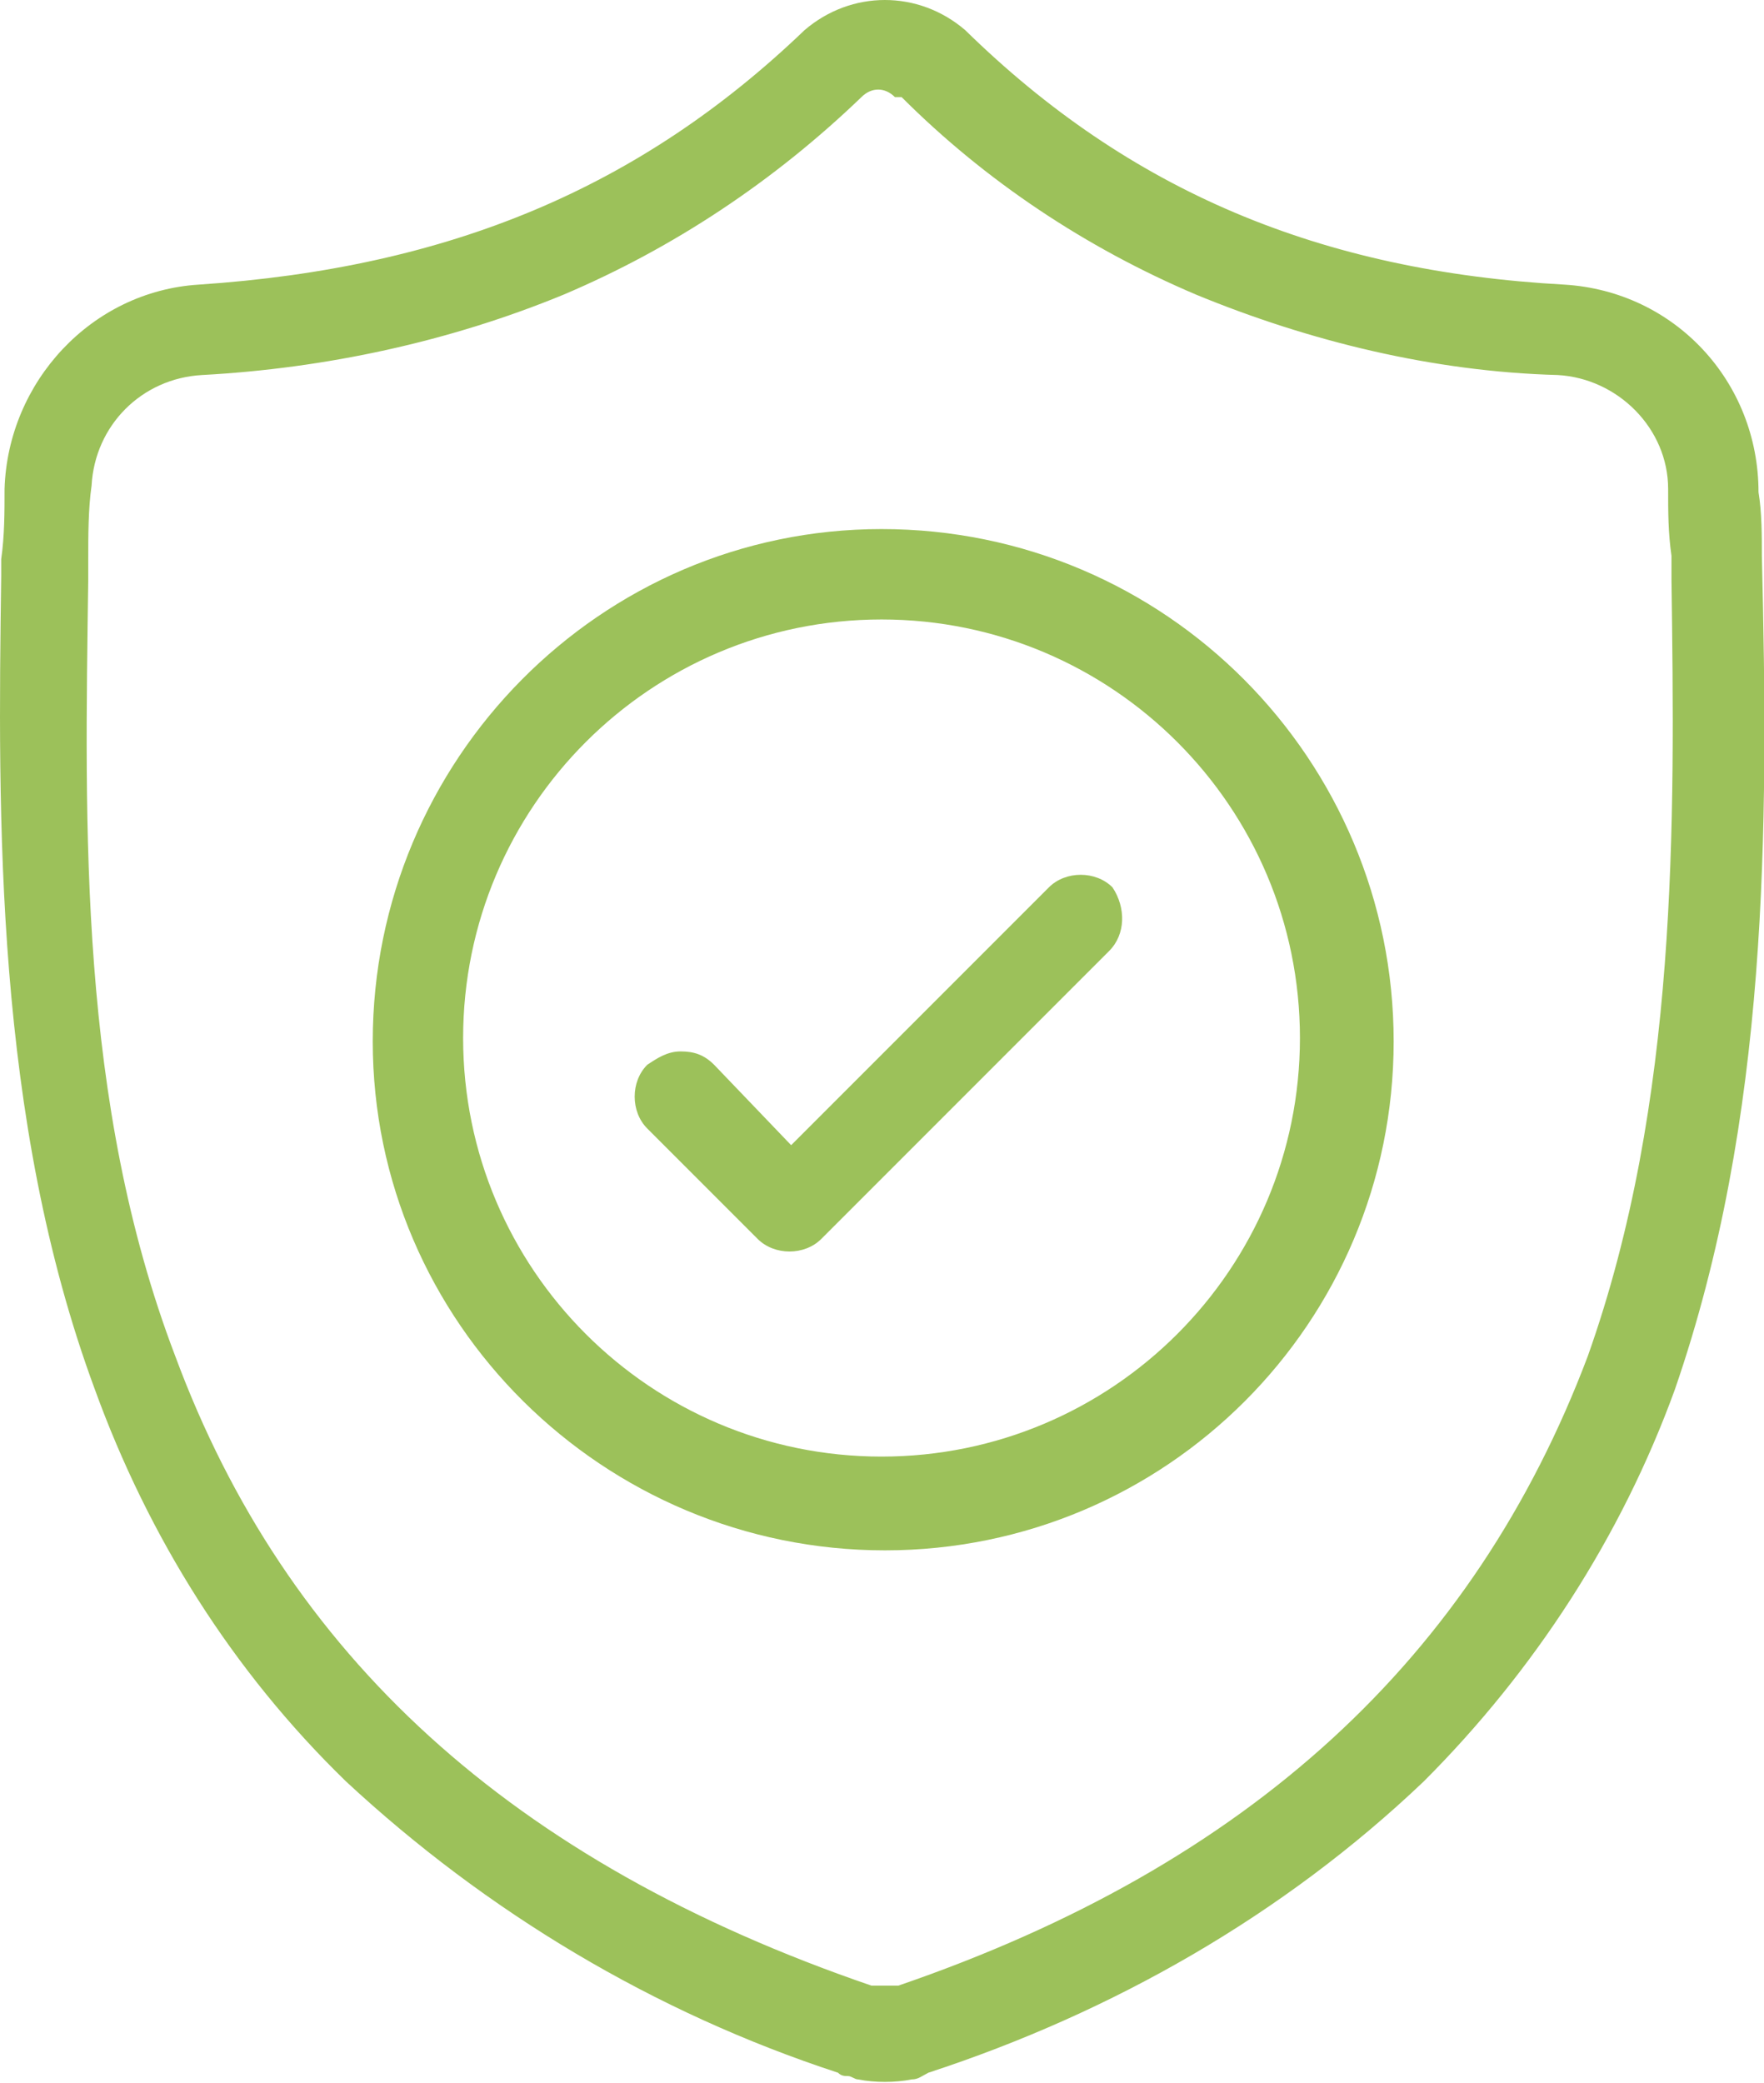 <?xml version="1.0" encoding="utf-8"?>
<!-- Generator: Adobe Illustrator 25.0.1, SVG Export Plug-In . SVG Version: 6.00 Build 0)  -->
<svg version="1.1" id="Calque_1" xmlns="http://www.w3.org/2000/svg" xmlns:xlink="http://www.w3.org/1999/xlink" x="0px" y="0px"
	 viewBox="0 0 52.7 62.2" style="enable-background:new 0 0 52.7 62.2;" xml:space="preserve">
<style type="text/css">
	.st0{fill:#9CC15A;}
</style>
<g id="ipefix-solutions-106894-original" transform="translate(-1.064 -1.3)">
	<g id="Tracé_492">
		<path id="Tracé_535" class="st0" d="M53.7,17.9L53.7,17.9c0-0.6,0-1.3-0.1-1.9c0-3.3-2.5-6-5.8-6.2c-7.3-0.4-13-2.8-17.9-7.6
			c-1.4-1.2-3.4-1.2-4.8,0C20.2,6.9,14.5,9.3,7,9.8c-3.2,0.2-5.7,2.9-5.8,6.1c0,0.7,0,1.4-0.1,2.1l0,0v0.5C1,25.7,0.9,34.7,3.9,42.8
			c1.6,4.4,4.1,8.4,7.5,11.7c4.2,3.9,9.2,6.9,14.7,8.7c0.1,0.1,0.2,0.1,0.3,0.1c0.1,0,0.2,0.1,0.3,0.1c0.5,0.1,1.1,0.1,1.6,0
			c0.2,0,0.3-0.1,0.5-0.2c5.5-1.8,10.6-4.7,14.8-8.7c3.3-3.3,5.9-7.3,7.5-11.7C53.9,34.7,53.9,26.1,53.7,17.9z M48.5,41.8L48.5,41.8
			c-3.4,9-10.1,15.2-20.6,18.8h-0.8C16.3,56.9,9.6,50.7,6.3,41.8C3.4,34.2,3.6,26,3.7,18.6V18c0-0.7,0-1.5,0.1-2.2
			c0.1-1.8,1.5-3.2,3.3-3.3c3.7-0.2,7.4-1,10.8-2.4c3.3-1.4,6.3-3.4,8.9-5.9c0.3-0.3,0.7-0.3,1,0H28c2.5,2.5,5.5,4.5,8.8,5.9
			c3.4,1.4,7.1,2.3,10.8,2.4c1.8,0.1,3.3,1.6,3.3,3.4c0,0.7,0,1.3,0.1,2v0.7C51.1,25.9,51.2,34.2,48.5,41.8z"/>
	</g>
	<g id="Tracé_493">
		<path id="Tracé_536" class="st0" d="M27.4,17.1c-8.4,0-15.2,6.9-15.2,15.3c0,8.4,6.9,15.2,15.3,15.2c8.4,0,15.2-6.8,15.2-15.2
			C42.7,24,35.9,17.1,27.4,17.1C27.4,17.1,27.4,17.1,27.4,17.1z M27.4,44.8c-6.9,0-12.5-5.6-12.5-12.5s5.6-12.5,12.5-12.5
			s12.5,5.6,12.5,12.5C39.9,39.2,34.3,44.8,27.4,44.8C27.4,44.8,27.4,44.8,27.4,44.8z"/>
	</g>
	<g id="Tracé_494">
		<path id="Tracé_537" class="st0" d="M34.2,29.7l-8.6,8.6c-0.5,0.5-1.4,0.5-1.9,0L20.4,35c-0.5-0.5-0.5-1.4,0-1.9
			c0.3-0.2,0.6-0.4,1-0.4c0.4,0,0.7,0.1,1,0.4l2.3,2.4l7.7-7.7c0.5-0.5,1.4-0.5,1.9,0C34.7,28.4,34.7,29.2,34.2,29.7z"/>
	</g>
</g>
</svg>
